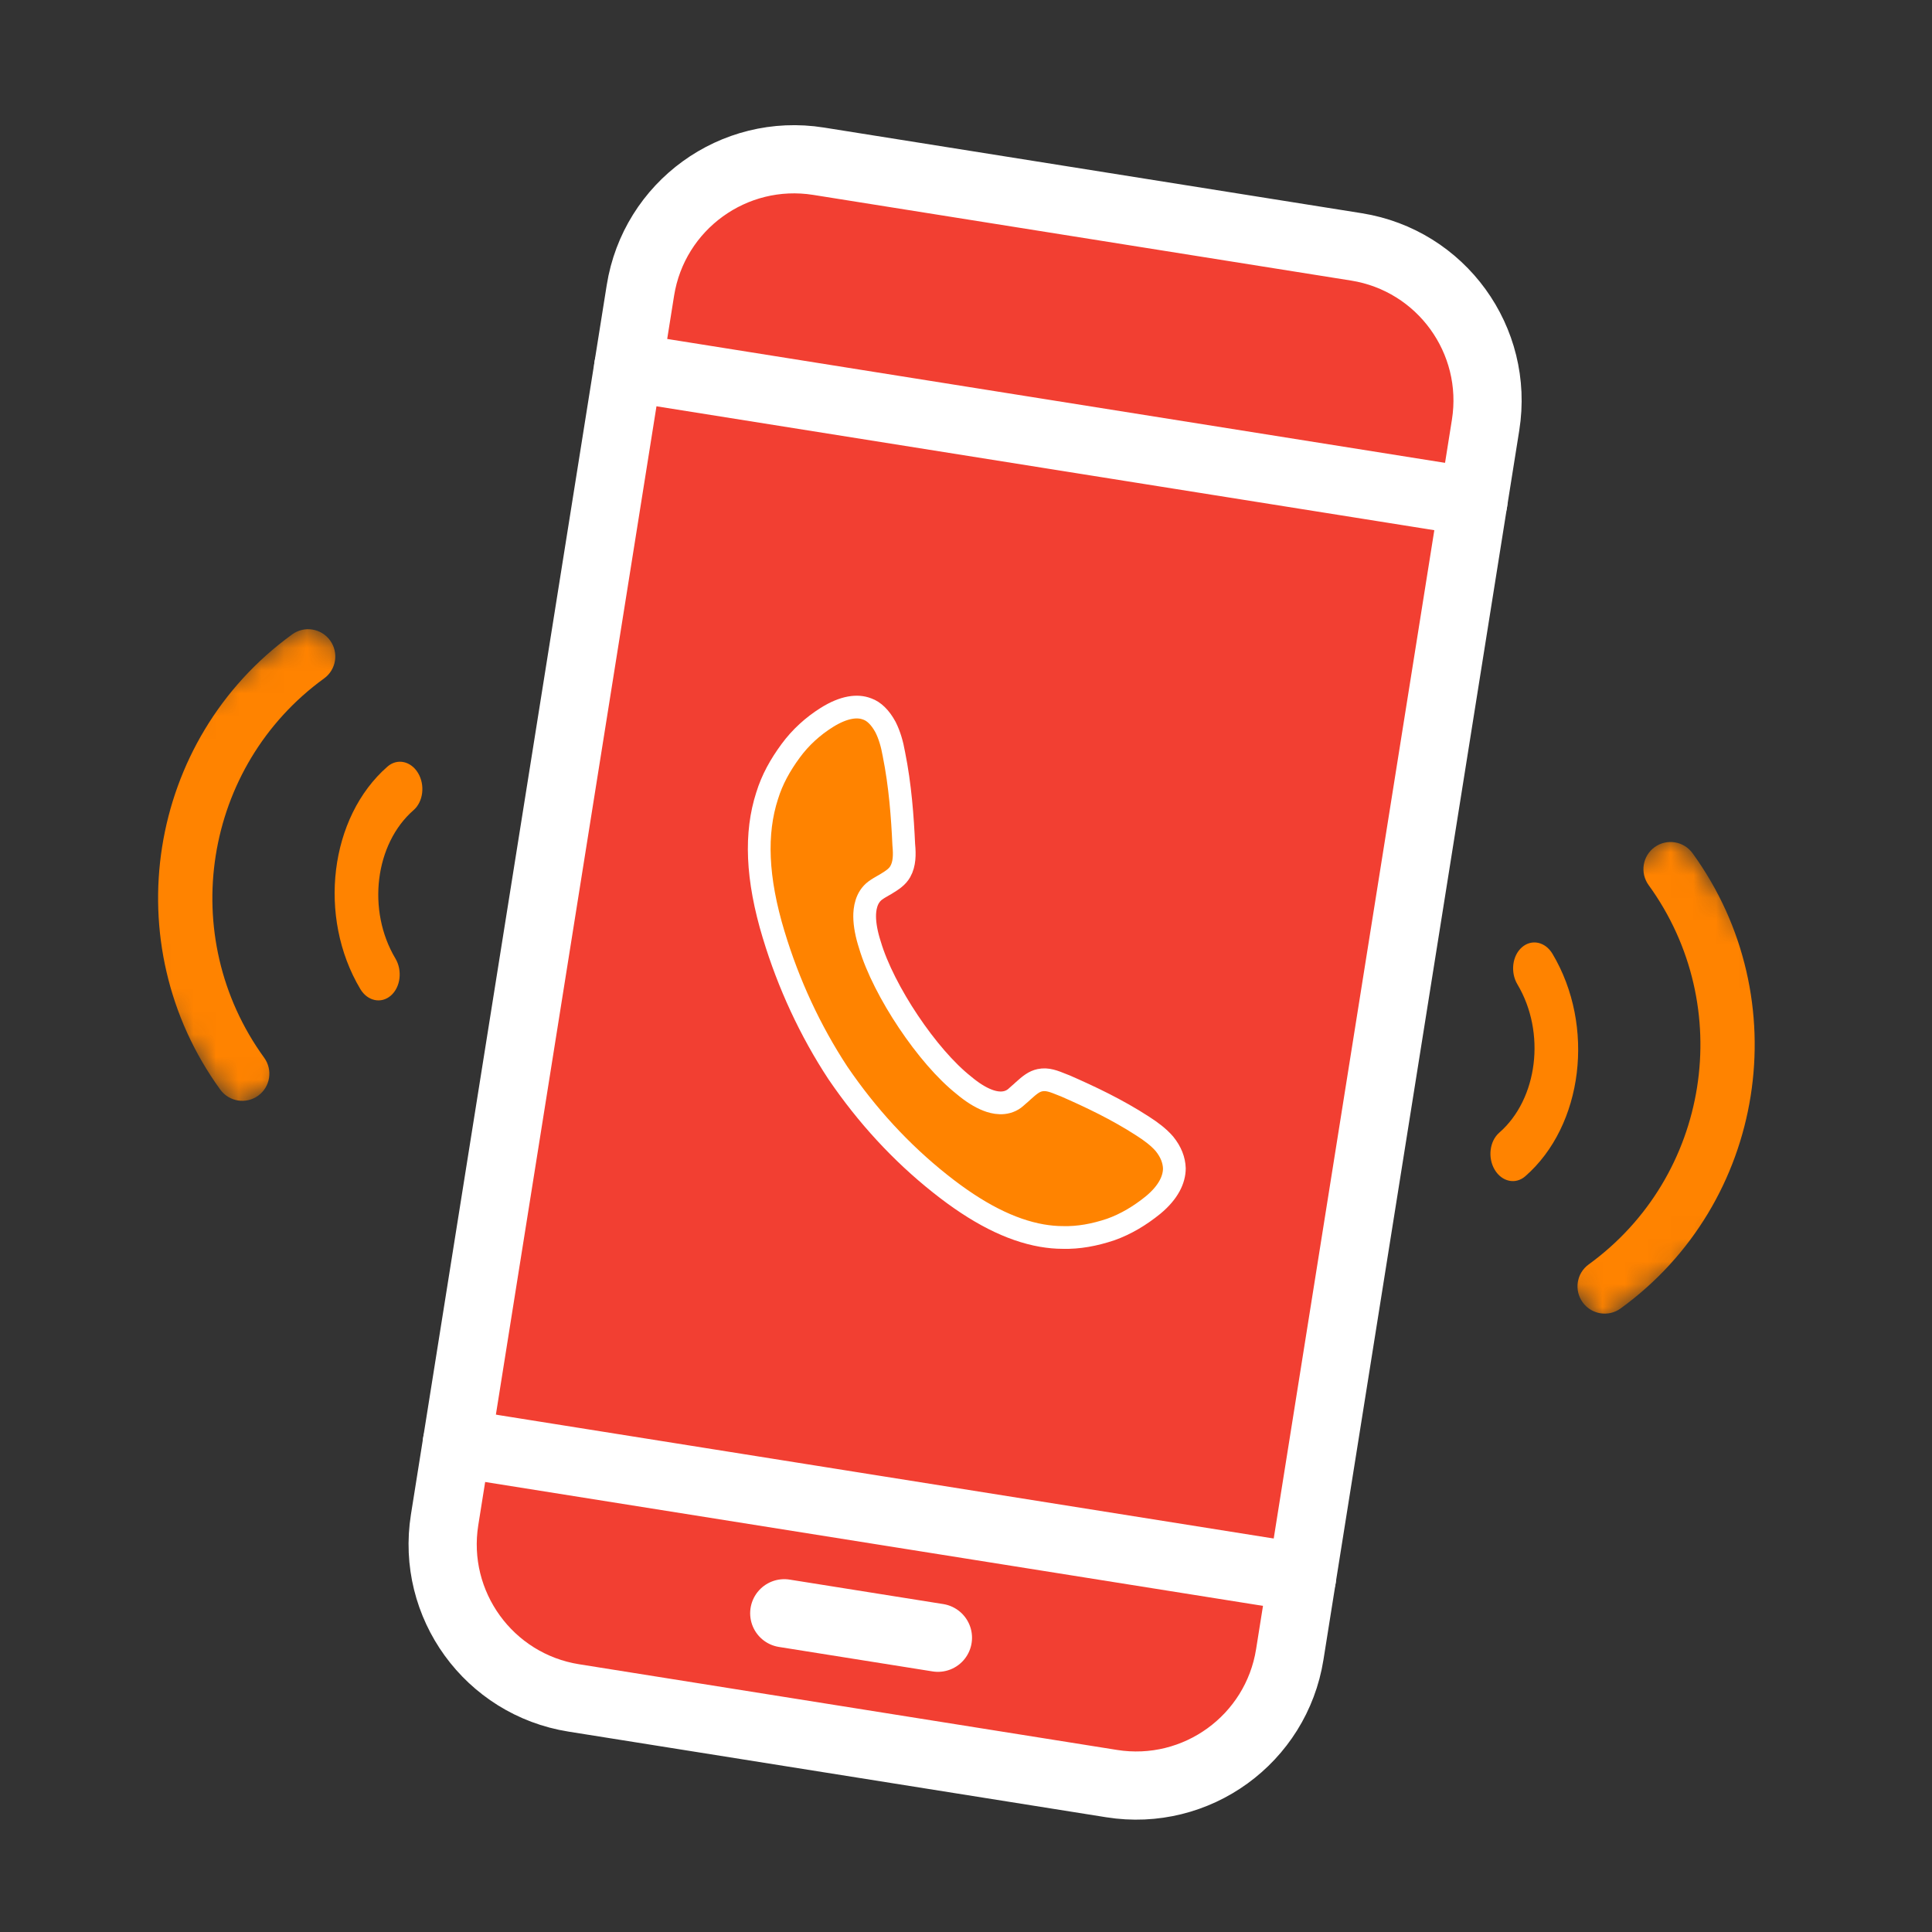 <svg width="85" height="85" viewBox="0 0 85 85" fill="none" xmlns="http://www.w3.org/2000/svg">
<rect x="0" y="0" width="85" height="85" fill="#333333" stroke="none"/>
<path fill-rule="evenodd" clip-rule="evenodd" d="M36.013 7.093L59.676 10.862C63.41 11.457 65.955 14.966 65.36 18.7L56.745 72.788C56.151 76.521 52.642 79.066 48.907 78.471L25.245 74.702C21.511 74.108 18.966 70.598 19.561 66.865L28.175 12.778C28.77 9.044 32.279 6.499 36.013 7.093Z" fill="#F23F32" stroke="white" stroke-width="3" stroke-linecap="round"/>
<path d="M27.637 16.158L64.822 22.081" stroke="white" stroke-width="3" stroke-linecap="round"/>
<path d="M20.099 63.484L57.284 69.406" stroke="white" stroke-width="3" stroke-linecap="round"/>
<path d="M34.504 70.977L41.265 72.054" stroke="white" stroke-width="3" stroke-linecap="round"/>
<mask id="mask0_1008_10147" style="mask-type:luminance" maskUnits="userSpaceOnUse" x="61" y="36" width="22" height="23">
<path fill-rule="evenodd" clip-rule="evenodd" d="M73.763 36.57L82.893 49.16L70.335 58.267L61.205 45.678L73.763 36.57Z" fill="white"/>
</mask>
<g mask="url(#mask0_1008_10147)">
<path fill-rule="evenodd" clip-rule="evenodd" d="M69.632 57.299C69.244 56.764 69.361 56.017 69.895 55.63C75.222 51.766 76.405 44.28 72.533 38.941C72.145 38.406 72.262 37.658 72.797 37.271C73.329 36.885 74.078 37.005 74.466 37.539C79.112 43.946 77.692 52.931 71.3 57.567C70.766 57.954 70.02 57.834 69.632 57.299" fill="#FF8300"/>
</g>
<path fill-rule="evenodd" clip-rule="evenodd" d="M65.961 49.833C67.662 48.35 68.02 45.421 66.76 43.308C66.444 42.778 66.532 42.047 66.959 41.676C67.385 41.304 67.987 41.433 68.302 41.963C70.194 45.133 69.657 49.526 67.105 51.751C66.679 52.123 66.077 51.994 65.761 51.464C65.446 50.935 65.535 50.205 65.961 49.833Z" fill="#FF8300"/>
<mask id="mask1_1008_10147" style="mask-type:luminance" maskUnits="userSpaceOnUse" x="1" y="27" width="22" height="22">
<path fill-rule="evenodd" clip-rule="evenodd" d="M10.393 48.906L1.263 36.317L13.821 27.209L22.951 39.799L10.393 48.906Z" fill="white"/>
</mask>
<g mask="url(#mask1_1008_10147)">
<path fill-rule="evenodd" clip-rule="evenodd" d="M14.523 28.177C14.911 28.712 14.794 29.46 14.26 29.847C8.933 33.71 7.75 41.197 11.622 46.535C12.01 47.07 11.893 47.818 11.358 48.206C10.826 48.592 10.078 48.472 9.69 47.937C5.043 41.53 6.463 32.545 12.855 27.91C13.389 27.523 14.135 27.642 14.523 28.177" fill="#FF8300"/>
</g>
<path fill-rule="evenodd" clip-rule="evenodd" d="M18.194 35.644C16.493 37.127 16.135 40.055 17.396 42.169C17.712 42.699 17.623 43.429 17.197 43.801C16.77 44.172 16.169 44.044 15.853 43.514C13.962 40.343 14.498 35.95 17.05 33.725C17.476 33.354 18.078 33.483 18.394 34.012C18.709 34.541 18.621 35.272 18.194 35.644Z" fill="#FF8300"/>
<path fill-rule="evenodd" clip-rule="evenodd" d="M41.361 52.076V52.076C39.637 50.707 38.14 49.076 36.865 47.205C35.644 45.347 34.692 43.287 34.044 41.142L34.043 41.142C33.279 38.627 33.222 36.649 33.749 35.014L33.752 35.006C33.971 34.297 34.318 33.671 34.782 33.038C35.222 32.438 35.764 31.951 36.366 31.571C37.145 31.081 37.736 31.031 38.14 31.188C38.147 31.191 38.154 31.193 38.161 31.195C38.441 31.294 38.72 31.55 38.958 31.988C39.136 32.341 39.251 32.742 39.324 33.16C39.325 33.166 39.326 33.172 39.328 33.179C39.607 34.561 39.706 35.949 39.762 37.164C39.763 37.176 39.764 37.187 39.765 37.198C39.801 37.587 39.8 38.012 39.61 38.343L39.609 38.346C39.477 38.577 39.27 38.718 38.931 38.921C38.91 38.932 38.888 38.945 38.864 38.958C38.754 39.021 38.618 39.099 38.509 39.179C38.098 39.483 38.039 40.004 38.041 40.325C38.044 40.699 38.129 41.129 38.273 41.572C38.572 42.587 39.215 43.827 39.962 44.943C40.731 46.092 41.603 47.114 42.41 47.752C42.758 48.045 43.114 48.274 43.449 48.403C43.735 48.514 44.222 48.633 44.633 48.329C44.659 48.311 44.683 48.29 44.706 48.268C44.733 48.241 44.769 48.21 44.828 48.16L44.835 48.154C44.883 48.113 44.949 48.057 45.013 47.995C45.306 47.73 45.501 47.576 45.751 47.525L45.754 47.524C46.078 47.456 46.365 47.572 46.749 47.728C46.788 47.743 46.829 47.76 46.872 47.776C47.938 48.243 49.145 48.81 50.285 49.551L50.289 49.554C50.633 49.774 50.976 50.029 51.228 50.321C51.52 50.679 51.656 51.047 51.667 51.403C51.666 51.888 51.413 52.45 50.735 53.013C50.157 53.483 49.532 53.857 48.868 54.093C48.149 54.334 47.446 54.463 46.759 54.443C46.756 54.443 46.752 54.443 46.748 54.443C46.746 54.443 46.743 54.443 46.741 54.443C46.457 54.443 46.147 54.414 45.839 54.361C44.46 54.12 42.996 53.378 41.361 52.076Z" fill="#FF8300" stroke="white" stroke-linecap="round" stroke-linejoin="round"/>
</svg>
